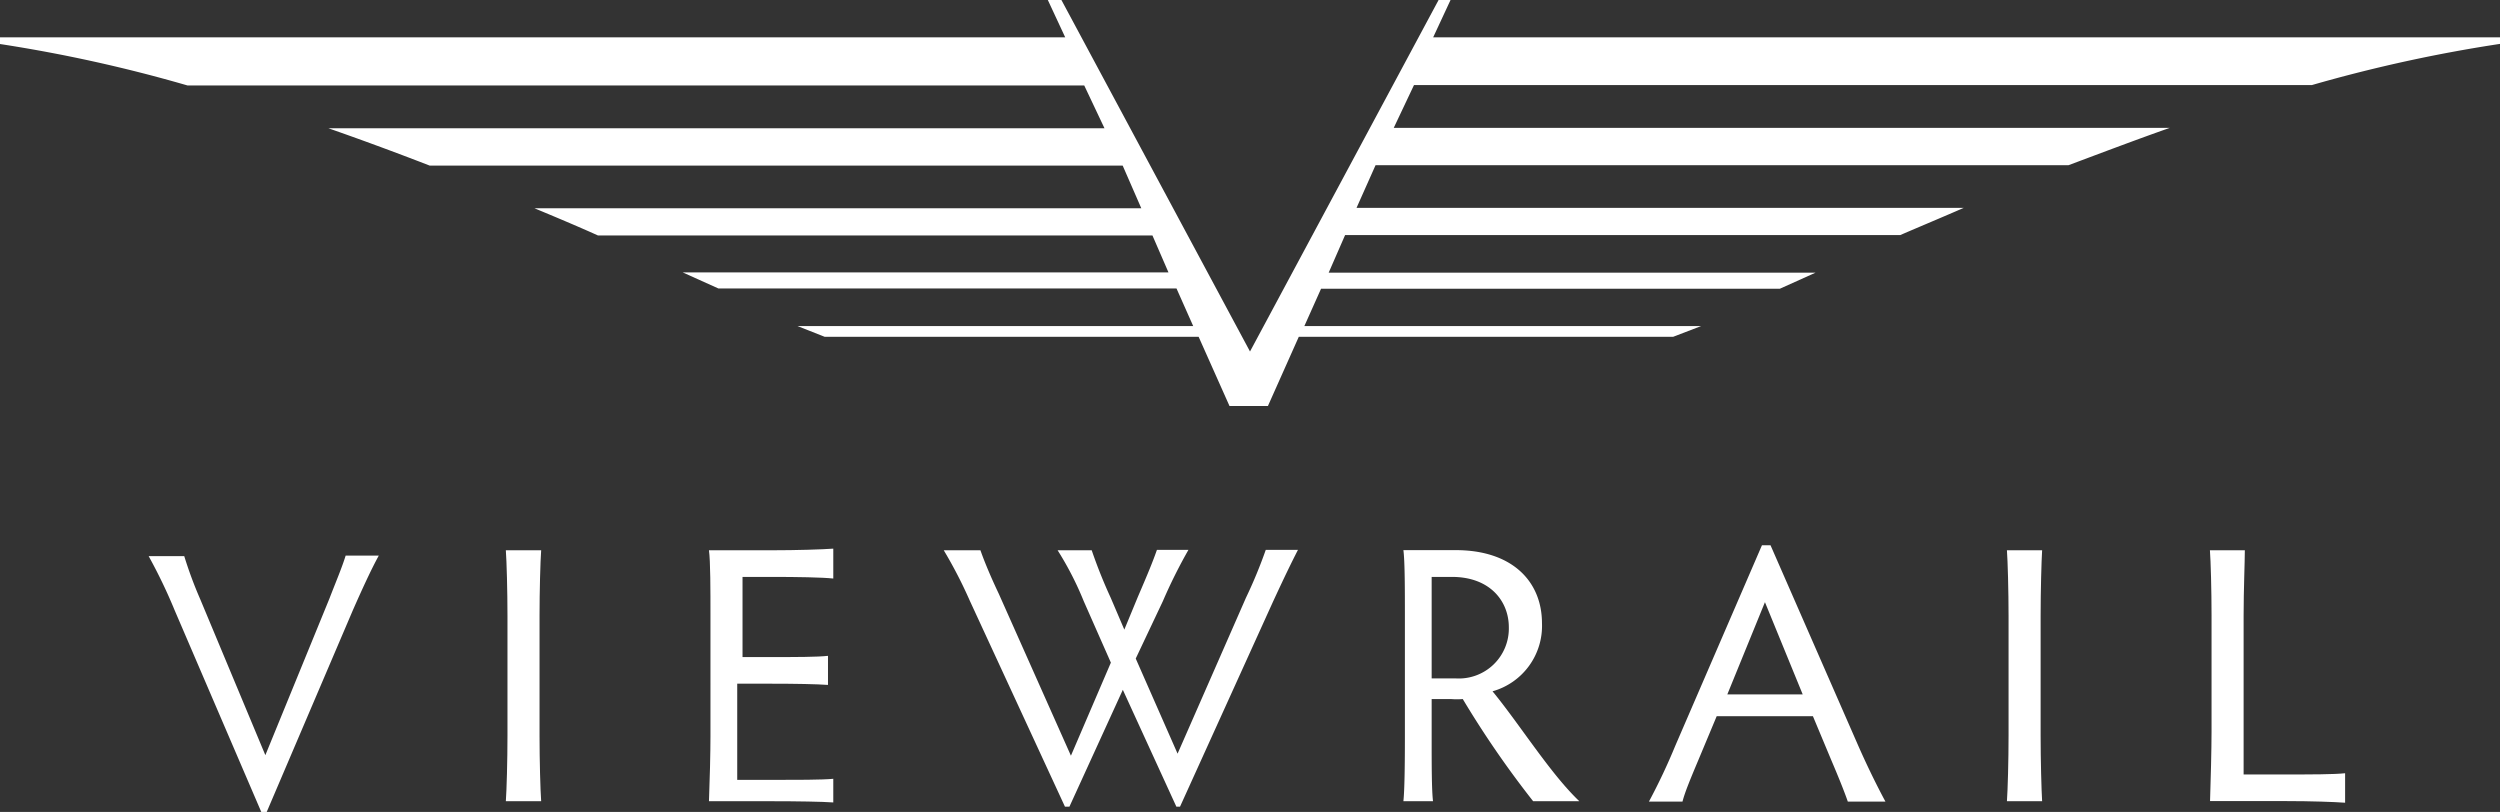 <svg xmlns="http://www.w3.org/2000/svg" viewBox="0 0 184 59.76"><rect x="0" y="0" width="184" height="59.76" fill="#333333" stroke="none"/><defs><style>.cls-1{fill:#fff;}</style></defs><title>logo-white</title><g id="Layer_2" data-name="Layer 2"><g id="Layer_1-2" data-name="Layer 1"><path class="cls-1" d="M19.53,55.58l4.71-11.51c.45-1.17.94-2.32,1.2-3.18h2.44c-.59,1.07-1.29,2.62-1.9,4L19.63,59.76h-.4L12.86,44.93a38.73,38.73,0,0,0-1.92-4h2.62a30.12,30.12,0,0,0,1.18,3.18Z"/><path class="cls-1" d="M39.71,54.15c0,1.83.06,4,.12,4.82h-2.6c.06-.83.12-3,.12-4.82V45.32c0-1.83-.06-4-.12-4.82h2.6c-.06.8-.12,3-.12,4.82Z"/><path class="cls-1" d="M54.65,42.46v5.9h2.11c1.82,0,3.35,0,4.18-.09v2.14c-.83-.06-2.36-.09-4.18-.09h-2.5V57.4h2.42c1.9,0,3.83,0,4.65-.08v1.74c-.8-.06-2.67-.09-4.52-.09H52.18c.06-1.48.11-3.61.11-4.82V45.3c0-1.86,0-4-.11-4.8H56.8c1.85,0,3.7-.06,4.53-.12v2.2c-.83-.09-2.68-.12-4.53-.12Z"/><path class="cls-1" d="M78.38,59.37l-7-15.15a33.21,33.21,0,0,0-1.92-3.72h2.7c.3.86.78,2,1.35,3.2l5.31,11.92,2.94-6.85-2-4.53a23.38,23.38,0,0,0-1.92-3.74h2.51A36.41,36.41,0,0,0,81.75,44l1,2.34,1-2.42c.76-1.76,1.11-2.62,1.4-3.45h2.32a37.65,37.65,0,0,0-1.88,3.77l-2,4.23,3.08,7L91.7,44a34.88,34.88,0,0,0,1.46-3.53h2.37c-.51,1-.94,1.88-1.83,3.8L86.85,59.37h-.27l-3.94-8.6-3.93,8.6Z"/><path class="cls-1" d="M105.37,54.42c0,1.79,0,3.74.1,4.55h-2.18c.09-.83.11-2.83.11-4.66v-9c0-1.83,0-4-.11-4.82h3.86c4.1,0,6.34,2.26,6.34,5.39a5,5,0,0,1-3.64,5c2,2.43,4.26,6.07,6.39,8.09h-3.4a71.73,71.73,0,0,1-5.18-7.52,5.26,5.26,0,0,1-.87,0h-1.42Zm0-4.49h1.76a3.68,3.68,0,0,0,3.92-3.76c0-1.92-1.38-3.71-4.19-3.71h-1.49Z"/><path class="cls-1" d="M136,59c-.27-.78-.7-1.84-1.22-3.06l-1.35-3.23h-7.08l-1.33,3.18c-.6,1.43-1,2.38-1.19,3.11h-2.47a44.71,44.71,0,0,0,1.94-4.11l6.38-14.76h.63l6.46,14.76c.67,1.52,1.4,3,2,4.11ZM129.9,44.32l-2.77,6.79h5.55Z"/><path class="cls-1" d="M150.19,54.15c0,1.83.06,4,.11,4.82h-2.59c.06-.83.12-3,.12-4.82V45.32c0-1.83-.06-4-.12-4.82h2.59c-.05.8-.11,3-.11,4.82Z"/><path class="cls-1" d="M165.13,57h3.11c1.85,0,3.54,0,4.36-.09v2.17c-.82-.06-2.51-.12-4.36-.12h-5.58c.05-1.56.11-3.81.11-5.1V45.29c0-1.85-.06-4-.12-4.79h2.57c0,.8-.09,2.94-.09,4.79Z"/><path class="cls-1" d="M125.2,24H96l1.23-2.75H131l2.62-1.18H97.79L99,17.3h40.86c1.6-.69,3.16-1.34,4.67-2H99.84l1.4-3.14h51c2.67-1,5.15-1.94,7.46-2.75H102.58l1.49-3.15h66.09A109.06,109.06,0,0,1,184,3.23V2.75H105.48L106.76,0h-.88L92,25.87,78.12,0h-1l1.28,2.75H0v.49A108.66,108.66,0,0,1,13.8,6.29h66l1.49,3.15H24.17c2.32.81,4.8,1.72,7.46,2.75h51L84,15.33H39.34c1.51.63,3.07,1.28,4.67,2H84.82L86,20.05H50.25l2.62,1.18H86.59L87.82,24H58.7l2,.79H88.22v0l2.27,5.09h2.83l2.27-5.09v0h27.55Z"/></g></g></svg>